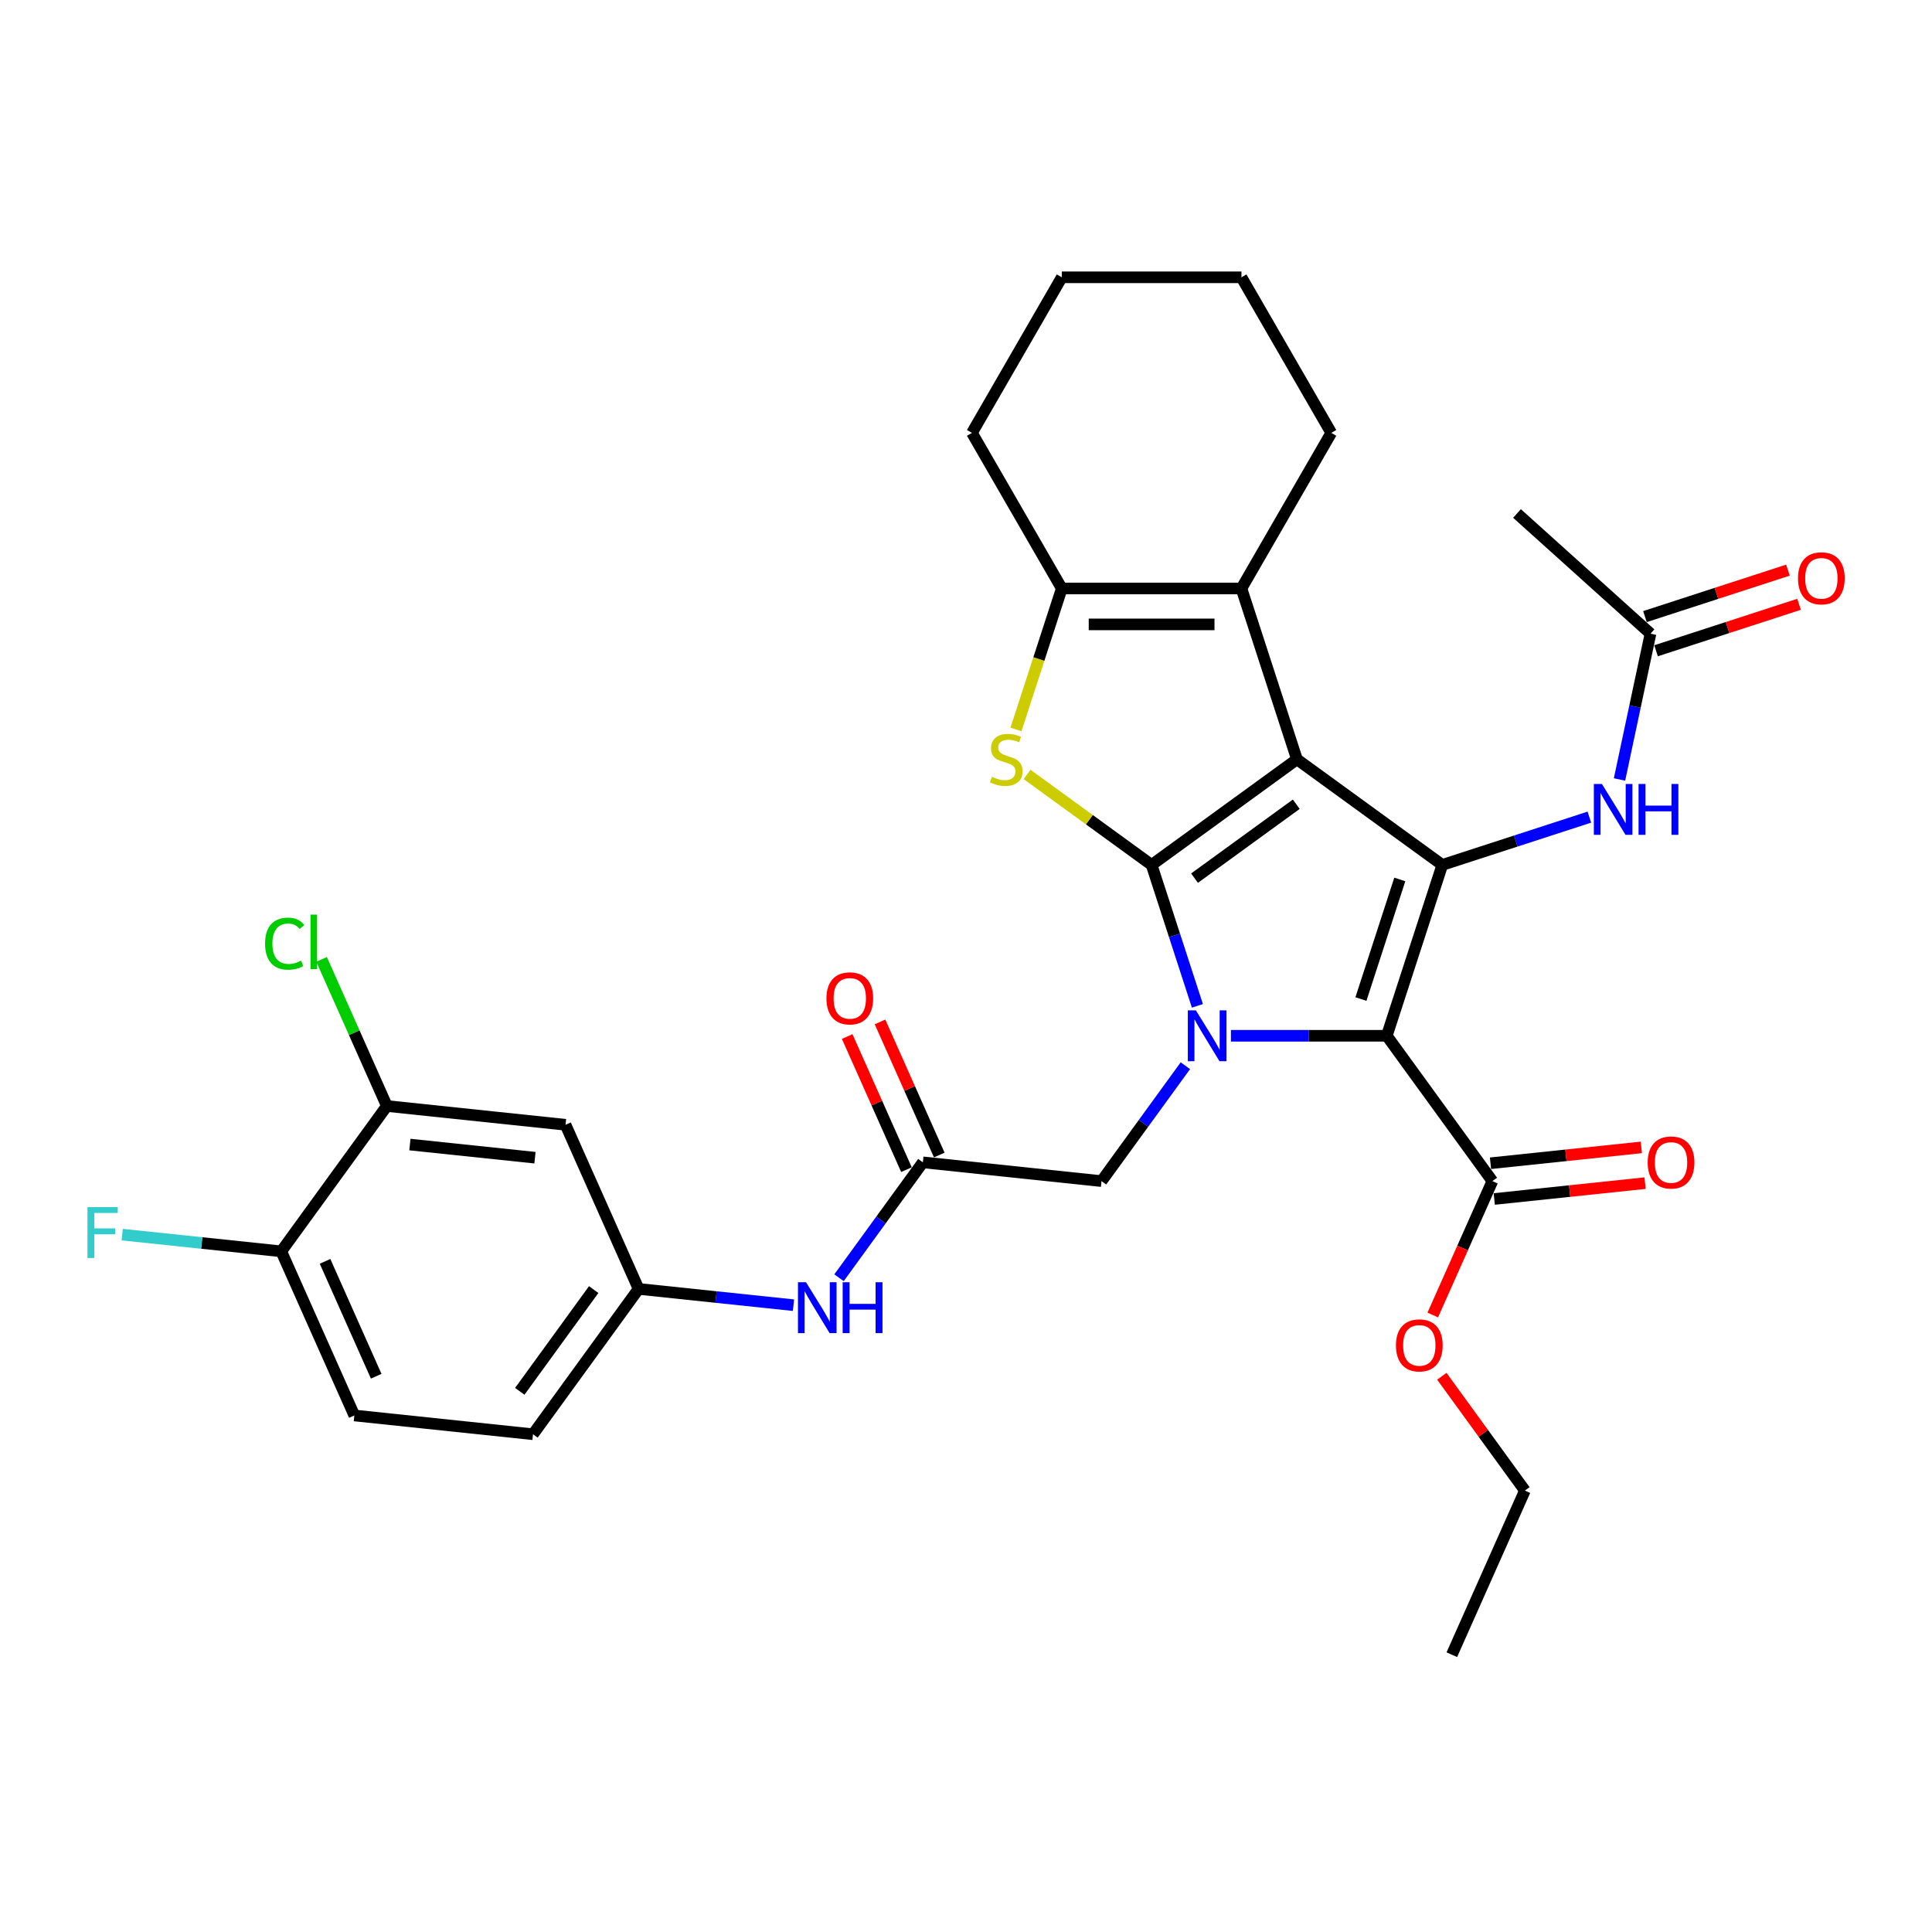 <?xml version='1.0' encoding='iso-8859-1'?>
<svg version='1.1' baseProfile='full'
              xmlns='http://www.w3.org/2000/svg'
                      xmlns:rdkit='http://www.rdkit.org/xml'
                      xmlns:xlink='http://www.w3.org/1999/xlink'
                  xml:space='preserve'
width='1000px' height='1000px' viewBox='0 0 1000 1000'>
<!-- END OF HEADER -->
<rect style='opacity:1.0;fill:#FFFFFF;stroke:none' width='1000' height='1000' x='0' y='0'> </rect>
<path class='bond-0' d='M 671.3,393.025 L 596.072,447.681' style='fill:none;fill-rule:evenodd;stroke:#000000;stroke-width:6px;stroke-linecap:butt;stroke-linejoin:miter;stroke-opacity:1' />
<path class='bond-0' d='M 670.947,416.269 L 618.287,454.529' style='fill:none;fill-rule:evenodd;stroke:#000000;stroke-width:6px;stroke-linecap:butt;stroke-linejoin:miter;stroke-opacity:1' />
<path class='bond-3' d='M 671.3,393.025 L 746.528,447.681' style='fill:none;fill-rule:evenodd;stroke:#000000;stroke-width:6px;stroke-linecap:butt;stroke-linejoin:miter;stroke-opacity:1' />
<path class='bond-5' d='M 671.3,393.025 L 642.565,304.589' style='fill:none;fill-rule:evenodd;stroke:#000000;stroke-width:6px;stroke-linecap:butt;stroke-linejoin:miter;stroke-opacity:1' />
<path class='bond-1' d='M 596.072,447.681 L 607.922,484.154' style='fill:none;fill-rule:evenodd;stroke:#000000;stroke-width:6px;stroke-linecap:butt;stroke-linejoin:miter;stroke-opacity:1' />
<path class='bond-1' d='M 607.922,484.154 L 619.773,520.626' style='fill:none;fill-rule:evenodd;stroke:#0000FF;stroke-width:6px;stroke-linecap:butt;stroke-linejoin:miter;stroke-opacity:1' />
<path class='bond-4' d='M 596.072,447.681 L 563.842,424.265' style='fill:none;fill-rule:evenodd;stroke:#000000;stroke-width:6px;stroke-linecap:butt;stroke-linejoin:miter;stroke-opacity:1' />
<path class='bond-4' d='M 563.842,424.265 L 531.612,400.848' style='fill:none;fill-rule:evenodd;stroke:#CCCC00;stroke-width:6px;stroke-linecap:butt;stroke-linejoin:miter;stroke-opacity:1' />
<path class='bond-9' d='M 613.551,551.609 L 591.85,581.477' style='fill:none;fill-rule:evenodd;stroke:#0000FF;stroke-width:6px;stroke-linecap:butt;stroke-linejoin:miter;stroke-opacity:1' />
<path class='bond-9' d='M 591.85,581.477 L 570.15,611.345' style='fill:none;fill-rule:evenodd;stroke:#000000;stroke-width:6px;stroke-linecap:butt;stroke-linejoin:miter;stroke-opacity:1' />
<path class='bond-33' d='M 637.118,536.117 L 677.455,536.117' style='fill:none;fill-rule:evenodd;stroke:#0000FF;stroke-width:6px;stroke-linecap:butt;stroke-linejoin:miter;stroke-opacity:1' />
<path class='bond-33' d='M 677.455,536.117 L 717.793,536.117' style='fill:none;fill-rule:evenodd;stroke:#000000;stroke-width:6px;stroke-linecap:butt;stroke-linejoin:miter;stroke-opacity:1' />
<path class='bond-2' d='M 717.793,536.117 L 746.528,447.681' style='fill:none;fill-rule:evenodd;stroke:#000000;stroke-width:6px;stroke-linecap:butt;stroke-linejoin:miter;stroke-opacity:1' />
<path class='bond-2' d='M 704.416,517.105 L 724.53,455.2' style='fill:none;fill-rule:evenodd;stroke:#000000;stroke-width:6px;stroke-linecap:butt;stroke-linejoin:miter;stroke-opacity:1' />
<path class='bond-7' d='M 717.793,536.117 L 772.45,611.345' style='fill:none;fill-rule:evenodd;stroke:#000000;stroke-width:6px;stroke-linecap:butt;stroke-linejoin:miter;stroke-opacity:1' />
<path class='bond-8' d='M 746.528,447.681 L 784.59,435.314' style='fill:none;fill-rule:evenodd;stroke:#000000;stroke-width:6px;stroke-linecap:butt;stroke-linejoin:miter;stroke-opacity:1' />
<path class='bond-8' d='M 784.59,435.314 L 822.652,422.947' style='fill:none;fill-rule:evenodd;stroke:#0000FF;stroke-width:6px;stroke-linecap:butt;stroke-linejoin:miter;stroke-opacity:1' />
<path class='bond-32' d='M 525.865,377.571 L 537.722,341.08' style='fill:none;fill-rule:evenodd;stroke:#CCCC00;stroke-width:6px;stroke-linecap:butt;stroke-linejoin:miter;stroke-opacity:1' />
<path class='bond-32' d='M 537.722,341.08 L 549.578,304.589' style='fill:none;fill-rule:evenodd;stroke:#000000;stroke-width:6px;stroke-linecap:butt;stroke-linejoin:miter;stroke-opacity:1' />
<path class='bond-6' d='M 642.565,304.589 L 549.578,304.589' style='fill:none;fill-rule:evenodd;stroke:#000000;stroke-width:6px;stroke-linecap:butt;stroke-linejoin:miter;stroke-opacity:1' />
<path class='bond-6' d='M 628.617,323.187 L 563.526,323.187' style='fill:none;fill-rule:evenodd;stroke:#000000;stroke-width:6px;stroke-linecap:butt;stroke-linejoin:miter;stroke-opacity:1' />
<path class='bond-25' d='M 642.565,304.589 L 689.059,224.06' style='fill:none;fill-rule:evenodd;stroke:#000000;stroke-width:6px;stroke-linecap:butt;stroke-linejoin:miter;stroke-opacity:1' />
<path class='bond-26' d='M 549.578,304.589 L 503.085,224.06' style='fill:none;fill-rule:evenodd;stroke:#000000;stroke-width:6px;stroke-linecap:butt;stroke-linejoin:miter;stroke-opacity:1' />
<path class='bond-17' d='M 773.422,620.593 L 812.454,616.491' style='fill:none;fill-rule:evenodd;stroke:#000000;stroke-width:6px;stroke-linecap:butt;stroke-linejoin:miter;stroke-opacity:1' />
<path class='bond-17' d='M 812.454,616.491 L 851.486,612.388' style='fill:none;fill-rule:evenodd;stroke:#FF0000;stroke-width:6px;stroke-linecap:butt;stroke-linejoin:miter;stroke-opacity:1' />
<path class='bond-17' d='M 771.478,602.098 L 810.51,597.995' style='fill:none;fill-rule:evenodd;stroke:#000000;stroke-width:6px;stroke-linecap:butt;stroke-linejoin:miter;stroke-opacity:1' />
<path class='bond-17' d='M 810.51,597.995 L 849.542,593.893' style='fill:none;fill-rule:evenodd;stroke:#FF0000;stroke-width:6px;stroke-linecap:butt;stroke-linejoin:miter;stroke-opacity:1' />
<path class='bond-22' d='M 772.45,611.345 L 757.021,645.999' style='fill:none;fill-rule:evenodd;stroke:#000000;stroke-width:6px;stroke-linecap:butt;stroke-linejoin:miter;stroke-opacity:1' />
<path class='bond-22' d='M 757.021,645.999 L 741.592,680.653' style='fill:none;fill-rule:evenodd;stroke:#FF0000;stroke-width:6px;stroke-linecap:butt;stroke-linejoin:miter;stroke-opacity:1' />
<path class='bond-13' d='M 838.256,403.455 L 846.277,365.724' style='fill:none;fill-rule:evenodd;stroke:#0000FF;stroke-width:6px;stroke-linecap:butt;stroke-linejoin:miter;stroke-opacity:1' />
<path class='bond-13' d='M 846.277,365.724 L 854.297,327.992' style='fill:none;fill-rule:evenodd;stroke:#000000;stroke-width:6px;stroke-linecap:butt;stroke-linejoin:miter;stroke-opacity:1' />
<path class='bond-10' d='M 570.15,611.345 L 477.672,601.626' style='fill:none;fill-rule:evenodd;stroke:#000000;stroke-width:6px;stroke-linecap:butt;stroke-linejoin:miter;stroke-opacity:1' />
<path class='bond-14' d='M 477.672,601.626 L 455.972,631.494' style='fill:none;fill-rule:evenodd;stroke:#000000;stroke-width:6px;stroke-linecap:butt;stroke-linejoin:miter;stroke-opacity:1' />
<path class='bond-14' d='M 455.972,631.494 L 434.271,661.362' style='fill:none;fill-rule:evenodd;stroke:#0000FF;stroke-width:6px;stroke-linecap:butt;stroke-linejoin:miter;stroke-opacity:1' />
<path class='bond-18' d='M 486.167,597.843 L 470.829,563.394' style='fill:none;fill-rule:evenodd;stroke:#000000;stroke-width:6px;stroke-linecap:butt;stroke-linejoin:miter;stroke-opacity:1' />
<path class='bond-18' d='M 470.829,563.394 L 455.492,528.945' style='fill:none;fill-rule:evenodd;stroke:#FF0000;stroke-width:6px;stroke-linecap:butt;stroke-linejoin:miter;stroke-opacity:1' />
<path class='bond-18' d='M 469.178,605.408 L 453.84,570.958' style='fill:none;fill-rule:evenodd;stroke:#000000;stroke-width:6px;stroke-linecap:butt;stroke-linejoin:miter;stroke-opacity:1' />
<path class='bond-18' d='M 453.84,570.958 L 438.502,536.509' style='fill:none;fill-rule:evenodd;stroke:#FF0000;stroke-width:6px;stroke-linecap:butt;stroke-linejoin:miter;stroke-opacity:1' />
<path class='bond-11' d='M 200.24,572.466 L 292.717,582.186' style='fill:none;fill-rule:evenodd;stroke:#000000;stroke-width:6px;stroke-linecap:butt;stroke-linejoin:miter;stroke-opacity:1' />
<path class='bond-11' d='M 212.167,592.42 L 276.902,599.223' style='fill:none;fill-rule:evenodd;stroke:#000000;stroke-width:6px;stroke-linecap:butt;stroke-linejoin:miter;stroke-opacity:1' />
<path class='bond-21' d='M 200.24,572.466 L 183.347,534.524' style='fill:none;fill-rule:evenodd;stroke:#000000;stroke-width:6px;stroke-linecap:butt;stroke-linejoin:miter;stroke-opacity:1' />
<path class='bond-21' d='M 183.347,534.524 L 166.454,496.583' style='fill:none;fill-rule:evenodd;stroke:#00CC00;stroke-width:6px;stroke-linecap:butt;stroke-linejoin:miter;stroke-opacity:1' />
<path class='bond-35' d='M 200.24,572.466 L 145.583,647.694' style='fill:none;fill-rule:evenodd;stroke:#000000;stroke-width:6px;stroke-linecap:butt;stroke-linejoin:miter;stroke-opacity:1' />
<path class='bond-12' d='M 292.717,582.186 L 330.538,667.134' style='fill:none;fill-rule:evenodd;stroke:#000000;stroke-width:6px;stroke-linecap:butt;stroke-linejoin:miter;stroke-opacity:1' />
<path class='bond-19' d='M 857.17,336.835 L 894.182,324.81' style='fill:none;fill-rule:evenodd;stroke:#000000;stroke-width:6px;stroke-linecap:butt;stroke-linejoin:miter;stroke-opacity:1' />
<path class='bond-19' d='M 894.182,324.81 L 931.193,312.784' style='fill:none;fill-rule:evenodd;stroke:#FF0000;stroke-width:6px;stroke-linecap:butt;stroke-linejoin:miter;stroke-opacity:1' />
<path class='bond-19' d='M 851.423,319.148 L 888.435,307.123' style='fill:none;fill-rule:evenodd;stroke:#000000;stroke-width:6px;stroke-linecap:butt;stroke-linejoin:miter;stroke-opacity:1' />
<path class='bond-19' d='M 888.435,307.123 L 925.446,295.097' style='fill:none;fill-rule:evenodd;stroke:#FF0000;stroke-width:6px;stroke-linecap:butt;stroke-linejoin:miter;stroke-opacity:1' />
<path class='bond-27' d='M 854.297,327.992 L 785.194,265.771' style='fill:none;fill-rule:evenodd;stroke:#000000;stroke-width:6px;stroke-linecap:butt;stroke-linejoin:miter;stroke-opacity:1' />
<path class='bond-15' d='M 410.704,675.56 L 370.621,671.347' style='fill:none;fill-rule:evenodd;stroke:#0000FF;stroke-width:6px;stroke-linecap:butt;stroke-linejoin:miter;stroke-opacity:1' />
<path class='bond-15' d='M 370.621,671.347 L 330.538,667.134' style='fill:none;fill-rule:evenodd;stroke:#000000;stroke-width:6px;stroke-linecap:butt;stroke-linejoin:miter;stroke-opacity:1' />
<path class='bond-23' d='M 330.538,667.134 L 275.882,742.362' style='fill:none;fill-rule:evenodd;stroke:#000000;stroke-width:6px;stroke-linecap:butt;stroke-linejoin:miter;stroke-opacity:1' />
<path class='bond-23' d='M 307.294,667.487 L 269.035,720.146' style='fill:none;fill-rule:evenodd;stroke:#000000;stroke-width:6px;stroke-linecap:butt;stroke-linejoin:miter;stroke-opacity:1' />
<path class='bond-16' d='M 145.583,647.694 L 183.404,732.642' style='fill:none;fill-rule:evenodd;stroke:#000000;stroke-width:6px;stroke-linecap:butt;stroke-linejoin:miter;stroke-opacity:1' />
<path class='bond-16' d='M 168.246,652.872 L 194.721,712.336' style='fill:none;fill-rule:evenodd;stroke:#000000;stroke-width:6px;stroke-linecap:butt;stroke-linejoin:miter;stroke-opacity:1' />
<path class='bond-24' d='M 145.583,647.694 L 104.422,643.368' style='fill:none;fill-rule:evenodd;stroke:#000000;stroke-width:6px;stroke-linecap:butt;stroke-linejoin:miter;stroke-opacity:1' />
<path class='bond-24' d='M 104.422,643.368 L 63.26,639.042' style='fill:none;fill-rule:evenodd;stroke:#33CCCC;stroke-width:6px;stroke-linecap:butt;stroke-linejoin:miter;stroke-opacity:1' />
<path class='bond-20' d='M 183.404,732.642 L 275.882,742.362' style='fill:none;fill-rule:evenodd;stroke:#000000;stroke-width:6px;stroke-linecap:butt;stroke-linejoin:miter;stroke-opacity:1' />
<path class='bond-28' d='M 746.289,712.343 L 767.787,741.932' style='fill:none;fill-rule:evenodd;stroke:#FF0000;stroke-width:6px;stroke-linecap:butt;stroke-linejoin:miter;stroke-opacity:1' />
<path class='bond-28' d='M 767.787,741.932 L 789.285,771.521' style='fill:none;fill-rule:evenodd;stroke:#000000;stroke-width:6px;stroke-linecap:butt;stroke-linejoin:miter;stroke-opacity:1' />
<path class='bond-29' d='M 689.059,224.06 L 642.565,143.531' style='fill:none;fill-rule:evenodd;stroke:#000000;stroke-width:6px;stroke-linecap:butt;stroke-linejoin:miter;stroke-opacity:1' />
<path class='bond-34' d='M 503.085,224.06 L 549.578,143.531' style='fill:none;fill-rule:evenodd;stroke:#000000;stroke-width:6px;stroke-linecap:butt;stroke-linejoin:miter;stroke-opacity:1' />
<path class='bond-31' d='M 789.285,771.521 L 751.464,856.469' style='fill:none;fill-rule:evenodd;stroke:#000000;stroke-width:6px;stroke-linecap:butt;stroke-linejoin:miter;stroke-opacity:1' />
<path class='bond-30' d='M 642.565,143.531 L 549.578,143.531' style='fill:none;fill-rule:evenodd;stroke:#000000;stroke-width:6px;stroke-linecap:butt;stroke-linejoin:miter;stroke-opacity:1' />
<path  class='atom-2' d='M 618.985 522.95
L 627.614 536.898
Q 628.47 538.275, 629.846 540.767
Q 631.222 543.259, 631.297 543.407
L 631.297 522.95
L 634.793 522.95
L 634.793 549.284
L 631.185 549.284
L 621.924 534.034
Q 620.845 532.249, 619.692 530.203
Q 618.576 528.158, 618.241 527.525
L 618.241 549.284
L 614.819 549.284
L 614.819 522.95
L 618.985 522.95
' fill='#0000FF'/>
<path  class='atom-5' d='M 513.405 402.063
Q 513.702 402.175, 514.93 402.696
Q 516.157 403.216, 517.496 403.551
Q 518.872 403.849, 520.211 403.849
Q 522.703 403.849, 524.154 402.658
Q 525.605 401.431, 525.605 399.311
Q 525.605 397.86, 524.861 396.968
Q 524.154 396.075, 523.038 395.591
Q 521.922 395.108, 520.063 394.55
Q 517.719 393.843, 516.306 393.174
Q 514.93 392.504, 513.925 391.091
Q 512.958 389.678, 512.958 387.297
Q 512.958 383.987, 515.19 381.941
Q 517.459 379.895, 521.922 379.895
Q 524.972 379.895, 528.431 381.346
L 527.576 384.21
Q 524.414 382.908, 522.034 382.908
Q 519.467 382.908, 518.054 383.987
Q 516.641 385.028, 516.678 386.851
Q 516.678 388.264, 517.385 389.12
Q 518.128 389.975, 519.17 390.459
Q 520.249 390.942, 522.034 391.5
Q 524.414 392.244, 525.828 392.988
Q 527.241 393.732, 528.245 395.257
Q 529.287 396.745, 529.287 399.311
Q 529.287 402.956, 526.832 404.927
Q 524.414 406.861, 520.36 406.861
Q 518.017 406.861, 516.232 406.341
Q 514.483 405.857, 512.4 405.002
L 513.405 402.063
' fill='#CCCC00'/>
<path  class='atom-9' d='M 829.143 405.78
L 837.772 419.728
Q 838.627 421.104, 840.004 423.596
Q 841.38 426.088, 841.454 426.237
L 841.454 405.78
L 844.95 405.78
L 844.95 432.114
L 841.343 432.114
L 832.081 416.864
Q 831.002 415.079, 829.849 413.033
Q 828.734 410.987, 828.399 410.355
L 828.399 432.114
L 824.977 432.114
L 824.977 405.78
L 829.143 405.78
' fill='#0000FF'/>
<path  class='atom-9' d='M 848.112 405.78
L 851.683 405.78
L 851.683 416.976
L 865.147 416.976
L 865.147 405.78
L 868.718 405.78
L 868.718 432.114
L 865.147 432.114
L 865.147 419.951
L 851.683 419.951
L 851.683 432.114
L 848.112 432.114
L 848.112 405.78
' fill='#0000FF'/>
<path  class='atom-15' d='M 417.195 663.687
L 425.824 677.635
Q 426.68 679.011, 428.056 681.503
Q 429.432 683.995, 429.506 684.144
L 429.506 663.687
L 433.003 663.687
L 433.003 690.021
L 429.395 690.021
L 420.133 674.771
Q 419.055 672.985, 417.902 670.94
Q 416.786 668.894, 416.451 668.262
L 416.451 690.021
L 413.029 690.021
L 413.029 663.687
L 417.195 663.687
' fill='#0000FF'/>
<path  class='atom-15' d='M 436.164 663.687
L 439.735 663.687
L 439.735 674.882
L 453.2 674.882
L 453.2 663.687
L 456.77 663.687
L 456.77 690.021
L 453.2 690.021
L 453.2 677.858
L 439.735 677.858
L 439.735 690.021
L 436.164 690.021
L 436.164 663.687
' fill='#0000FF'/>
<path  class='atom-18' d='M 852.839 601.7
Q 852.839 595.377, 855.963 591.843
Q 859.088 588.31, 864.927 588.31
Q 870.767 588.31, 873.891 591.843
Q 877.015 595.377, 877.015 601.7
Q 877.015 608.097, 873.854 611.742
Q 870.692 615.35, 864.927 615.35
Q 859.125 615.35, 855.963 611.742
Q 852.839 608.135, 852.839 601.7
M 864.927 612.375
Q 868.944 612.375, 871.102 609.697
Q 873.296 606.982, 873.296 601.7
Q 873.296 596.53, 871.102 593.926
Q 868.944 591.285, 864.927 591.285
Q 860.91 591.285, 858.716 593.889
Q 856.558 596.493, 856.558 601.7
Q 856.558 607.019, 858.716 609.697
Q 860.91 612.375, 864.927 612.375
' fill='#FF0000'/>
<path  class='atom-19' d='M 427.763 516.752
Q 427.763 510.429, 430.887 506.895
Q 434.012 503.362, 439.851 503.362
Q 445.691 503.362, 448.815 506.895
Q 451.939 510.429, 451.939 516.752
Q 451.939 523.15, 448.778 526.795
Q 445.616 530.403, 439.851 530.403
Q 434.049 530.403, 430.887 526.795
Q 427.763 523.187, 427.763 516.752
M 439.851 527.427
Q 443.868 527.427, 446.025 524.749
Q 448.22 522.034, 448.22 516.752
Q 448.22 511.582, 446.025 508.978
Q 443.868 506.338, 439.851 506.338
Q 435.834 506.338, 433.64 508.941
Q 431.482 511.545, 431.482 516.752
Q 431.482 522.071, 433.64 524.749
Q 435.834 527.427, 439.851 527.427
' fill='#FF0000'/>
<path  class='atom-20' d='M 930.644 299.332
Q 930.644 293.009, 933.769 289.475
Q 936.893 285.942, 942.733 285.942
Q 948.572 285.942, 951.697 289.475
Q 954.821 293.009, 954.821 299.332
Q 954.821 305.729, 951.659 309.374
Q 948.498 312.982, 942.733 312.982
Q 936.93 312.982, 933.769 309.374
Q 930.644 305.766, 930.644 299.332
M 942.733 310.007
Q 946.75 310.007, 948.907 307.329
Q 951.101 304.613, 951.101 299.332
Q 951.101 294.162, 948.907 291.558
Q 946.75 288.917, 942.733 288.917
Q 938.716 288.917, 936.521 291.521
Q 934.364 294.124, 934.364 299.332
Q 934.364 304.651, 936.521 307.329
Q 938.716 310.007, 942.733 310.007
' fill='#FF0000'/>
<path  class='atom-22' d='M 137.2 488.43
Q 137.2 481.883, 140.25 478.461
Q 143.337 475.002, 149.177 475.002
Q 154.607 475.002, 157.509 478.833
L 155.054 480.842
Q 152.934 478.052, 149.177 478.052
Q 145.197 478.052, 143.077 480.73
Q 140.994 483.371, 140.994 488.43
Q 140.994 493.637, 143.151 496.315
Q 145.346 498.993, 149.586 498.993
Q 152.487 498.993, 155.872 497.245
L 156.914 500.034
Q 155.537 500.927, 153.454 501.448
Q 151.372 501.969, 149.065 501.969
Q 143.337 501.969, 140.25 498.472
Q 137.2 494.976, 137.2 488.43
' fill='#00CC00'/>
<path  class='atom-22' d='M 160.707 473.403
L 164.129 473.403
L 164.129 501.634
L 160.707 501.634
L 160.707 473.403
' fill='#00CC00'/>
<path  class='atom-23' d='M 722.54 696.368
Q 722.54 690.044, 725.664 686.511
Q 728.789 682.977, 734.628 682.977
Q 740.468 682.977, 743.592 686.511
Q 746.717 690.044, 746.717 696.368
Q 746.717 702.765, 743.555 706.41
Q 740.394 710.018, 734.628 710.018
Q 728.826 710.018, 725.664 706.41
Q 722.54 702.802, 722.54 696.368
M 734.628 707.042
Q 738.645 707.042, 740.803 704.364
Q 742.997 701.649, 742.997 696.368
Q 742.997 691.197, 740.803 688.594
Q 738.645 685.953, 734.628 685.953
Q 730.611 685.953, 728.417 688.557
Q 726.26 691.16, 726.26 696.368
Q 726.26 701.686, 728.417 704.364
Q 730.611 707.042, 734.628 707.042
' fill='#FF0000'/>
<path  class='atom-25' d='M 45.276 624.807
L 60.935 624.807
L 60.935 627.82
L 48.81 627.82
L 48.81 635.817
L 59.596 635.817
L 59.596 638.867
L 48.81 638.867
L 48.81 651.141
L 45.276 651.141
L 45.276 624.807
' fill='#33CCCC'/>
</svg>
